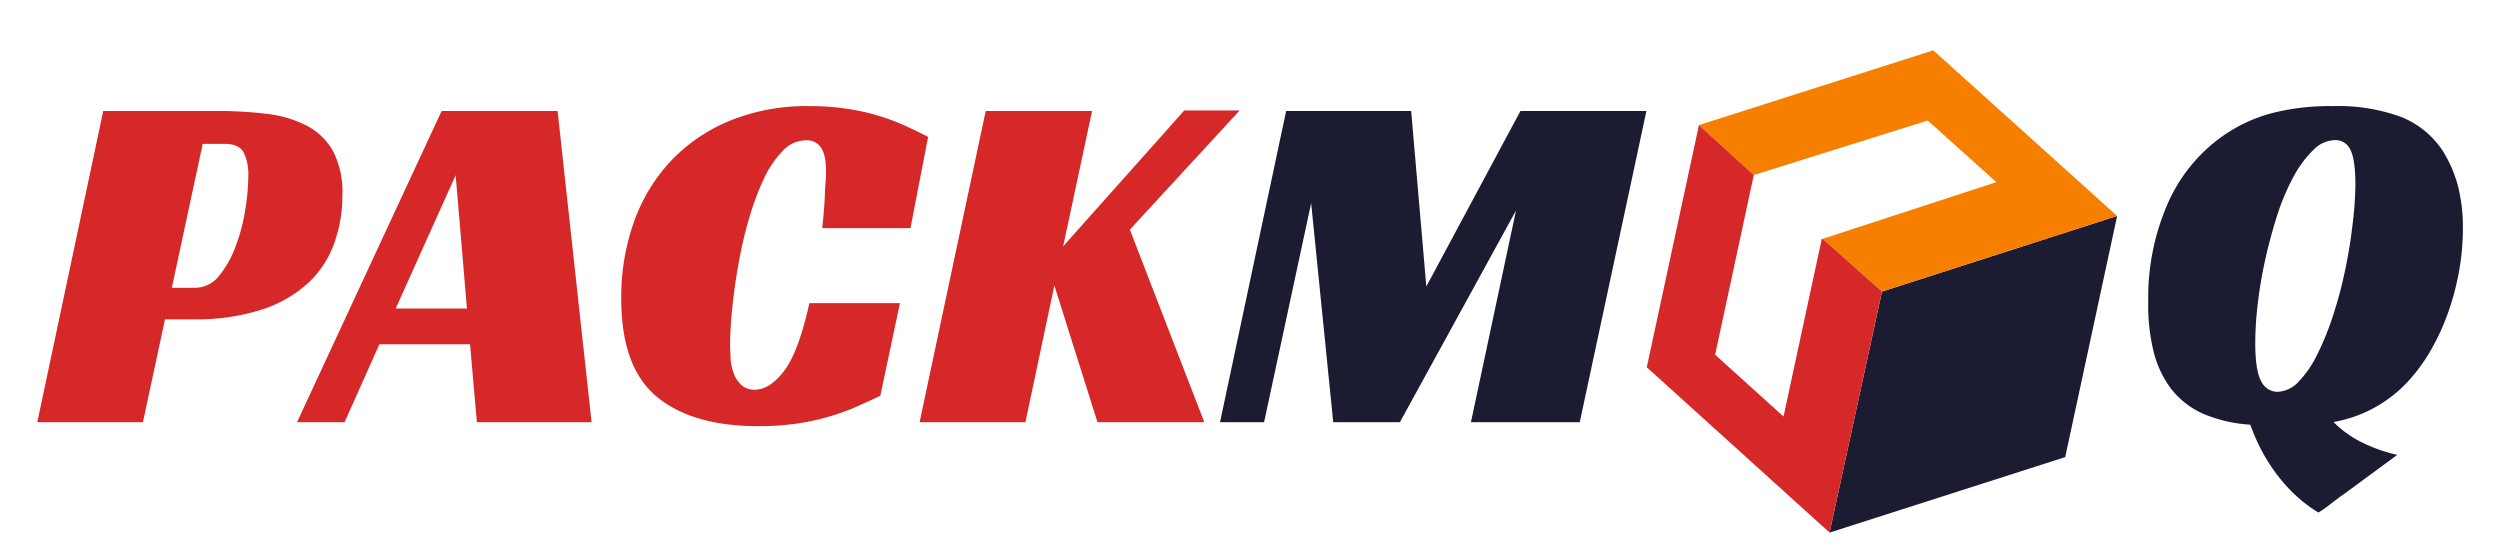 <?xml version="1.0" encoding="UTF-8"?>
<svg xmlns="http://www.w3.org/2000/svg" id="Layer_1" data-name="Layer 1" viewBox="0 0 416.98 93.23">
  <defs>
    <style>.cls-1{fill:none;}.cls-2{fill:#d62828;}.cls-3{fill:#1b1c32;}.cls-4{fill:#f77f00;}</style>
  </defs>
  <polygon class="cls-1" points="65.97 51.46 77.83 51.46 75.95 29.22 65.97 51.46"></polygon>
  <polygon class="cls-1" points="296.43 68.53 296.56 68.65 297.48 69.46 303.85 39.88 304.01 39.83 332.97 30.38 321.53 20.1 292.52 29.19 286.07 59.16 296.43 68.53"></polygon>
  <polygon class="cls-1" points="305.16 88.83 313.9 48.63 353.12 36.02 313.89 48.63 305.16 88.83"></polygon>
  <path class="cls-1" d="M37.49,24.07H33.81L28.66,48h3.77a5.13,5.13,0,0,0,4.12-2,17.14,17.14,0,0,0,2.78-5,30.51,30.51,0,0,0,1.6-6.13,38.1,38.1,0,0,0,.49-5.56,8.47,8.47,0,0,0-.74-3.72C40.19,24.58,39.13,24.07,37.49,24.07Z"></path>
  <path class="cls-1" d="M389.46,23.34a5.19,5.19,0,0,0-3.6,1.63,18.29,18.29,0,0,0-3.23,4.37,37.74,37.74,0,0,0-2.7,6.3q-1.19,3.55-2,7.32a73.81,73.81,0,0,0-1.31,7.43,56.36,56.36,0,0,0-.45,6.79q0,4.66,1,6.42a3,3,0,0,0,2.65,1.75,5,5,0,0,0,3.56-1.67,17.69,17.69,0,0,0,3.1-4.5,45.26,45.26,0,0,0,2.62-6.42,69.15,69.15,0,0,0,2-7.43q.82-3.84,1.27-7.65a59.07,59.07,0,0,0,.45-6.91q0-4.24-.86-5.84A2.7,2.7,0,0,0,389.46,23.34Z"></path>
  <path class="cls-2" d="M55.76,40.54a23.83,23.83,0,0,0,1.35-8,14.84,14.84,0,0,0-1.55-7.31A10.58,10.58,0,0,0,51.23,21a19.21,19.21,0,0,0-6.62-2,69,69,0,0,0-8.51-.49H17.22l-11,51.91H23.84l3.68-17.16h4.66a35.65,35.65,0,0,0,11.53-1.64,21,21,0,0,0,7.72-4.45A16.65,16.65,0,0,0,55.76,40.54ZM40.93,34.86A30.51,30.51,0,0,1,39.33,41a17.14,17.14,0,0,1-2.78,5,5.13,5.13,0,0,1-4.12,2H28.66l5.15-24h3.68c1.64,0,2.7.51,3.19,1.51a8.47,8.47,0,0,1,.74,3.72A38.1,38.1,0,0,1,40.93,34.86Z"></path>
  <path class="cls-2" d="M73.66,18.51,49.54,70.42h7.93l5.81-13H78.4l1.14,13H98.67L93,18.51ZM66,51.46,76,29.22l1.88,22.24Z"></path>
  <path class="cls-2" d="M137.55,33.27c-.05.9-.12,1.78-.2,2.66s-.15,1.58-.21,2.12h14.72l2.94-15.2c-1-.55-2.2-1.12-3.48-1.72A37,37,0,0,0,147,19.45a37.59,37.59,0,0,0-5.39-1.26A40.44,40.44,0,0,0,135,17.7a33.81,33.81,0,0,0-13.49,2.53,28.36,28.36,0,0,0-9.89,6.91,29.12,29.12,0,0,0-6,10.22,37.27,37.27,0,0,0-2,12.46q0,11.45,5.93,16.35t16.88,4.91a46.06,46.06,0,0,0,6.34-.41A38.76,38.76,0,0,0,138,69.56a35.29,35.29,0,0,0,4.62-1.63c1.44-.63,2.85-1.27,4.21-1.92l3.27-15.45H135q-1.8,8.09-4.17,11.24T125.94,65a3.26,3.26,0,0,1-2.33-.82,5,5,0,0,1-1.26-2,8.79,8.79,0,0,1-.5-2.37c0-.82-.08-1.5-.08-2,0-1.85.13-4,.37-6.46s.6-4.94,1.06-7.48,1-5,1.76-7.48a43.84,43.84,0,0,1,2.45-6.58,17.09,17.09,0,0,1,3.15-4.66,5.39,5.39,0,0,1,3.88-1.75,2.9,2.9,0,0,1,1.84.53,3.06,3.06,0,0,1,1,1.35,6.08,6.08,0,0,1,.4,1.67,14.73,14.73,0,0,1,.09,1.51c0,.6,0,1.34-.09,2.21S137.6,32.37,137.55,33.27Z"></path>
  <polygon class="cls-2" points="206.76 18.43 197.52 18.43 177.33 41.08 182.15 18.51 164.41 18.51 153.38 70.42 171.03 70.42 175.86 47.62 183.05 70.42 200.87 70.42 188.45 38.3 206.76 18.43"></polygon>
  <polygon class="cls-3" points="237.9 47.78 235.37 18.51 214.52 18.51 203.49 70.42 210.84 70.42 218.69 33.88 222.37 70.42 233.49 70.42 252.86 35.11 245.34 70.42 263.49 70.42 274.61 18.51 253.6 18.51 237.9 47.78"></polygon>
  <path class="cls-3" d="M409.9,30.77a21.4,21.4,0,0,0-2.54-5.72,15,15,0,0,0-6.91-5.56,30.53,30.53,0,0,0-11.4-1.79,38.6,38.6,0,0,0-10.3,1.22,25.85,25.85,0,0,0-8,3.76A27.07,27.07,0,0,0,361.54,34a39.09,39.09,0,0,0-3.23,16.23,32.25,32.25,0,0,0,1,8.83,17.24,17.24,0,0,0,2.82,5.8,14,14,0,0,0,5.2,4.09,23.52,23.52,0,0,0,8,1.88,35,35,0,0,0,1.34,3.23,28.76,28.76,0,0,0,2.21,3.84,28.26,28.26,0,0,0,3.27,4,24.13,24.13,0,0,0,4.54,3.59A20.43,20.43,0,0,0,388.8,84c.6-.46,1.3-1,2.09-1.55l2.41-1.76c1.91-1.42,4.09-3,6.54-4.82a26.1,26.1,0,0,1-5.72-2,17.92,17.92,0,0,1-4.91-3.48,22.1,22.1,0,0,0,12.51-6.86,29.09,29.09,0,0,0,3.72-5.11,37.93,37.93,0,0,0,2.86-6.22,44,44,0,0,0,1.84-6.9,39.84,39.84,0,0,0,.65-7.2A27.63,27.63,0,0,0,409.9,30.77Zm-17.54,6.91q-.45,3.81-1.27,7.65a69.15,69.15,0,0,1-2,7.43,45.26,45.26,0,0,1-2.62,6.42,17.69,17.69,0,0,1-3.1,4.5,5,5,0,0,1-3.56,1.67,3,3,0,0,1-2.65-1.75q-1-1.76-1-6.42a56.36,56.36,0,0,1,.45-6.79A73.81,73.81,0,0,1,377.89,43q.86-3.76,2-7.32a37.74,37.74,0,0,1,2.7-6.3A18.29,18.29,0,0,1,385.86,25a5.19,5.19,0,0,1,3.6-1.63A2.7,2.7,0,0,1,392,24.93q.85,1.59.86,5.84A59.07,59.07,0,0,1,392.36,37.68Z"></path>
  <polygon class="cls-3" points="305.16 88.83 344.46 76.24 353.12 36.02 313.9 48.63 305.16 88.83"></polygon>
  <polygon class="cls-4" points="283.37 20.86 292.52 29.19 321.53 20.1 332.97 30.38 304.01 39.83 313.89 48.63 353.12 36.02 322.46 8.4 283.37 20.86"></polygon>
  <polygon class="cls-2" points="304.01 39.83 303.85 39.88 297.48 69.46 297.48 69.48 296.56 68.65 296.43 68.53 286.07 59.16 292.52 29.19 283.37 20.86 274.67 61.26 305.16 88.83 313.89 48.63 304.01 39.83"></polygon>
  <polygon class="cls-4" points="297.48 69.48 297.48 69.46 296.56 68.65 297.48 69.48"></polygon>
</svg>

